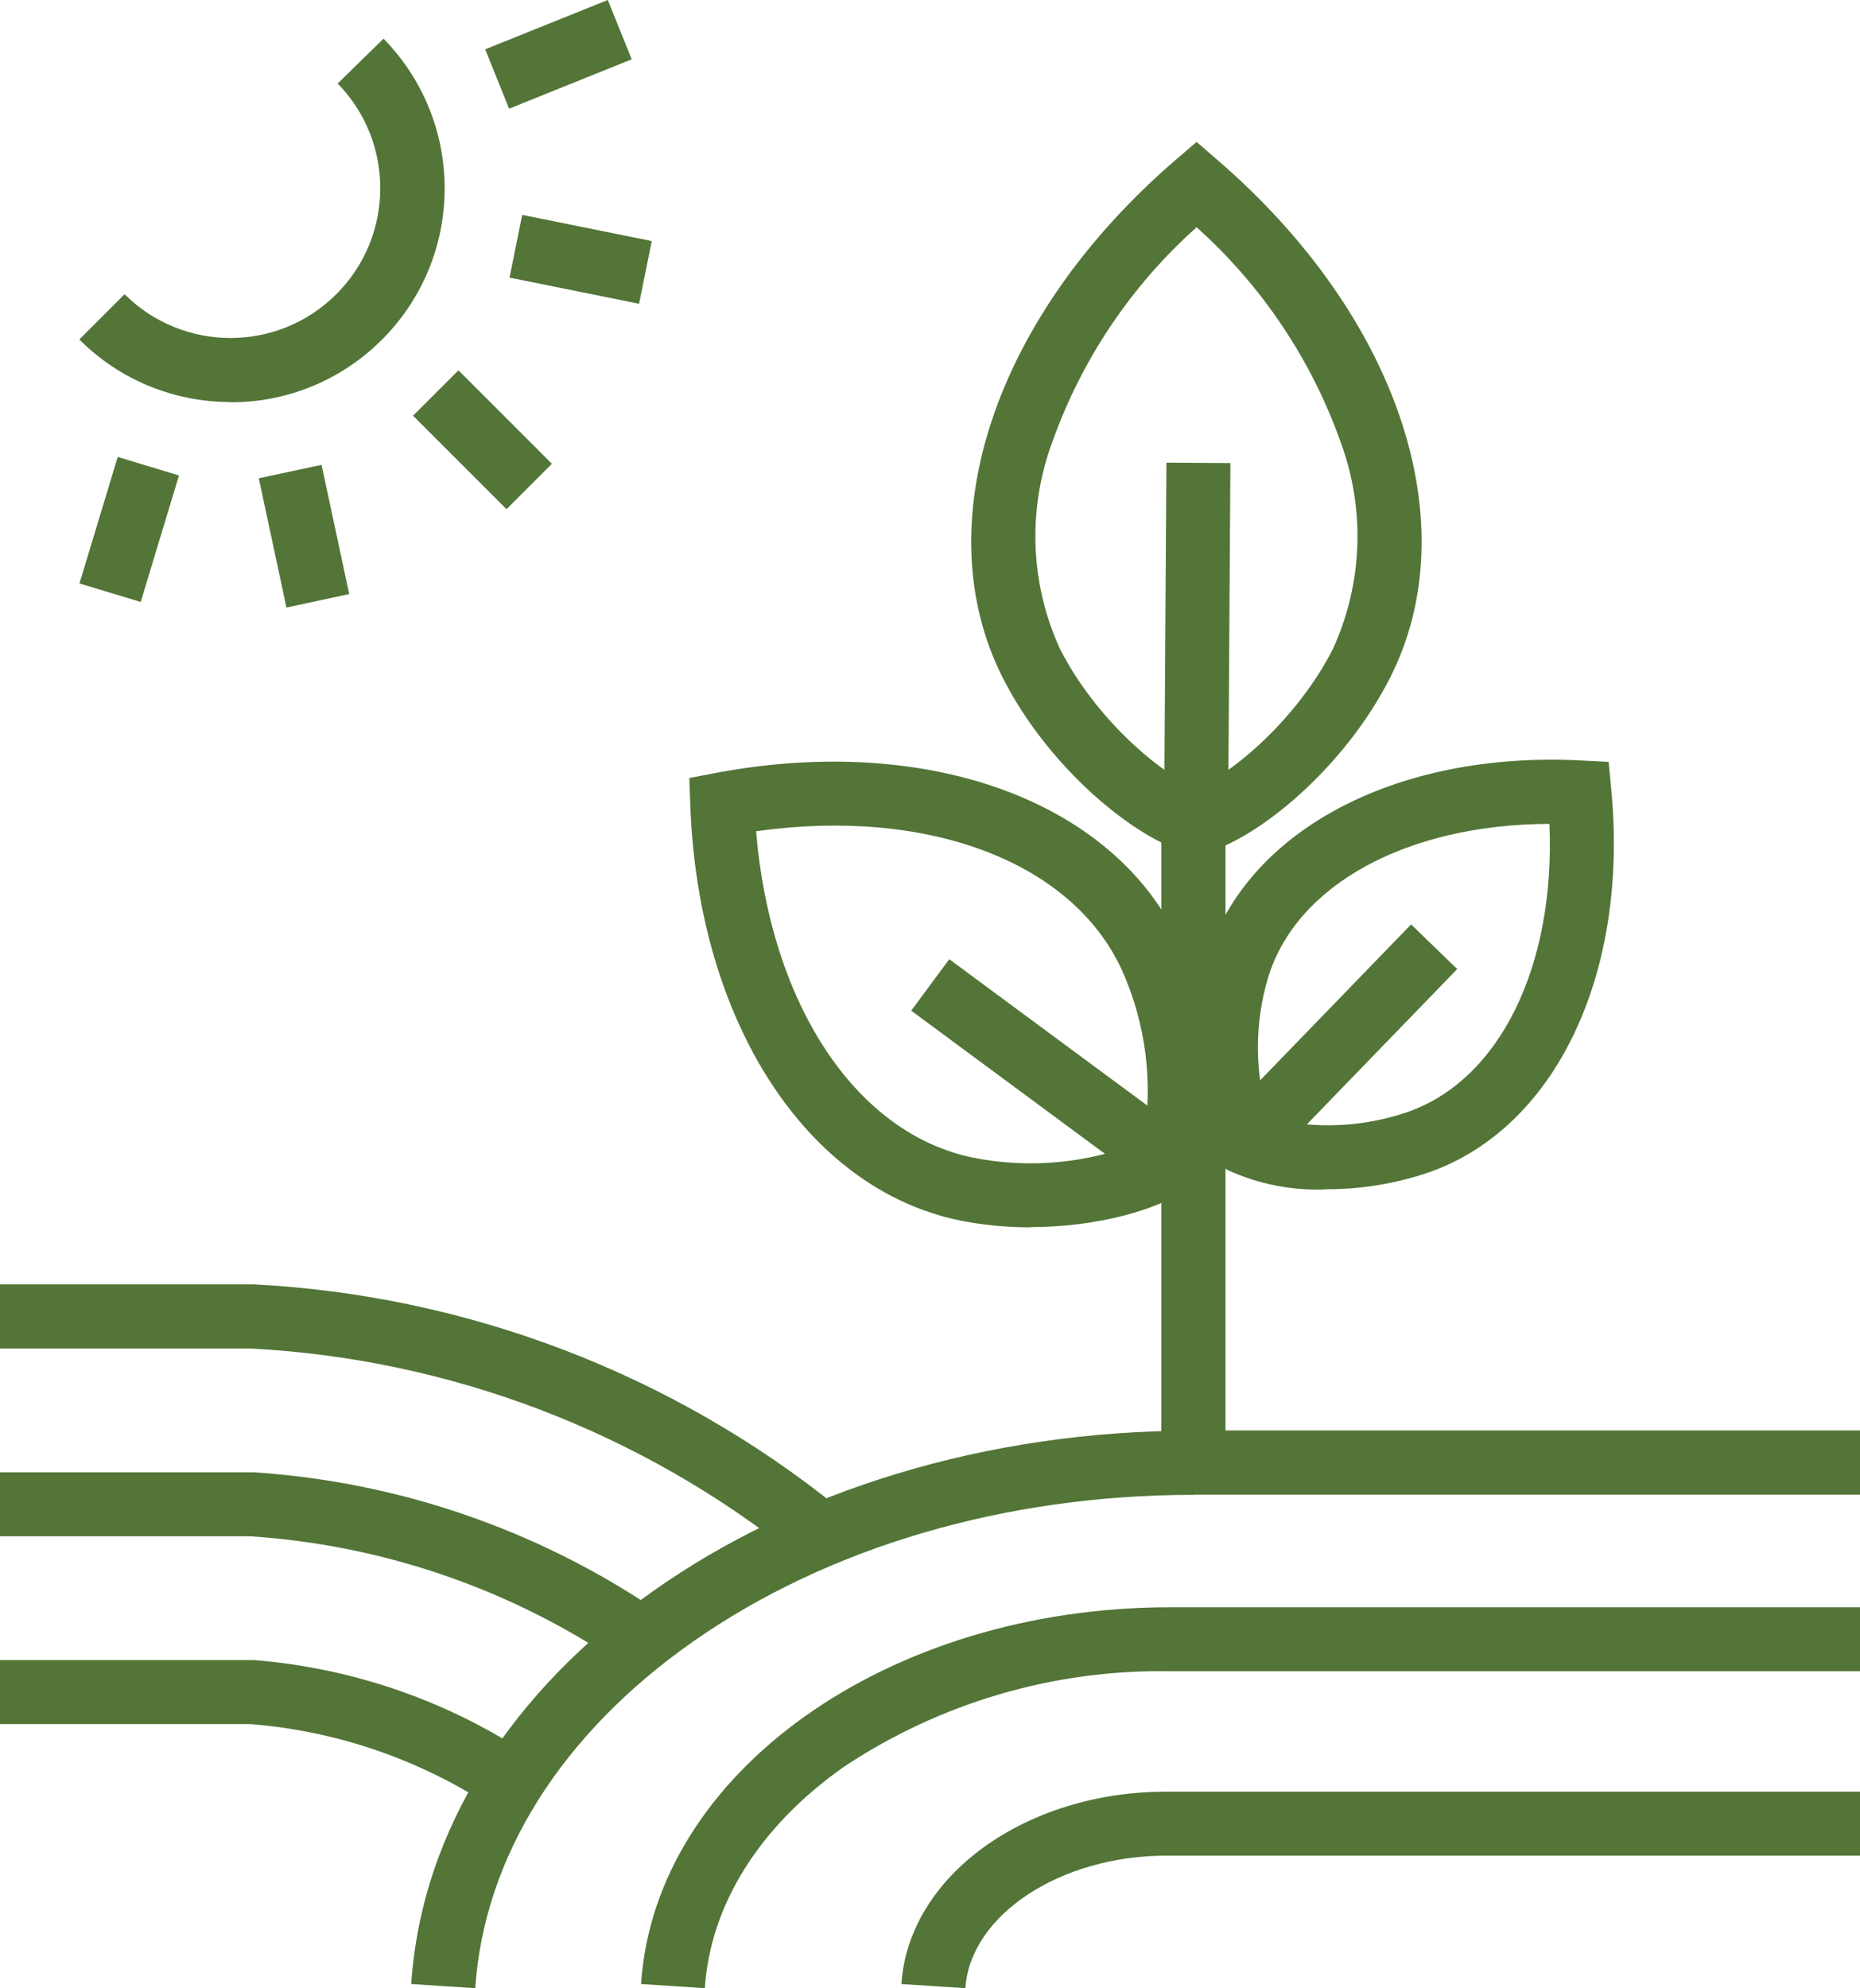 <?xml version="1.0" encoding="UTF-8"?>
<svg xmlns="http://www.w3.org/2000/svg" viewBox="0 0 93.31 99.74">
  <path d="M23.84,99.74l-3.21-.21c1.04-15.57,18.27-27.76,39.24-27.76v3.22c-9.41,0-18.32,2.61-25.1,7.36-6.61,4.63-10.49,10.81-10.93,17.4" fill="#537537"></path>
  <path d="M35.37,99.74l-3.21-.21c.7-10.6,12.36-18.9,26.53-18.9h34.62v3.21h-34.62c-5.8-.1-11.49,1.57-16.32,4.77-4.24,2.97-6.73,6.92-7.01,11.12" fill="#537537"></path>
  <path d="M48.43,99.74l-3.21-.21c.36-5.41,6.2-9.65,13.29-9.65h34.8v3.21h-34.8c-5.32,0-9.84,2.98-10.08,6.65" fill="#537537"></path>
  <path d="M93.31,74.98h-35.05v-34.12h3.22v30.9h31.84v3.22Z" fill="#537537"></path>
  <path d="M51.69,61.57c-1.2,0-2.39-.11-3.56-.35-7.67-1.59-13.1-9.96-13.5-20.81l-.05-1.38,1.36-.26c10.67-2,20.03,1.45,23.27,8.58,1.9,4.17,1.97,9.27.95,11.59l-.17.39-.35.25c-1.51,1.12-4.62,1.98-7.96,1.98M37.93,41.7c.72,8.65,4.98,15.15,10.86,16.37,2.88.58,5.87.29,8.58-.84.49-2.89.12-5.87-1.08-8.55-2.49-5.46-9.76-8.19-18.36-6.98" fill="#537537"></path>
  <path d="M60.01,42.9l-.41-.11c-2.69-.72-7.02-4.29-9.3-8.8-3.9-7.7-.41-18.14,8.68-25.97l1.05-.9,1.05.91c9.09,7.84,12.56,18.28,8.65,25.98-2.29,4.51-6.61,8.07-9.31,8.79l-.41.11ZM60.03,11.4c-3.27,2.92-5.76,6.62-7.23,10.75-1.26,3.38-1.13,7.11.37,10.39,1.75,3.46,4.98,6.24,6.85,7,1.87-.76,5.1-3.54,6.85-6.99,1.5-3.28,1.63-7.01.38-10.39-1.47-4.13-3.95-7.83-7.22-10.76" fill="#537537"></path>
  <rect x="51.06" y="30.62" width="18.02" height="3.21" transform="translate(27.45 92.09) rotate(-89.63)" fill="#537537"></rect>
  <path d="M66.48,59.67c-1.66.06-3.31-.26-4.82-.94l-.38-.21-.22-.37c-1.14-1.88-1.67-6.25-.53-10.02,1.95-6.45,9.5-10.46,18.78-9.98l1.39.07.13,1.38c.89,9.25-2.78,16.97-9.14,19.21-1.68.57-3.44.86-5.21.85M63.62,56.08c2.32.58,4.75.48,7.01-.3,4.63-1.63,7.4-7.34,7.1-14.45-7.11.02-12.7,3.03-14.12,7.73-.68,2.29-.67,4.73.01,7.02" fill="#537537"></path>
  <rect x="60.35" y="50.8" width="13.68" height="3.22" transform="translate(-17.2 64.23) rotate(-45.93)" fill="#537537"></rect>
  <rect x="51.07" y="46.37" width="3.21" height="14.95" transform="translate(-21.93 64.22) rotate(-53.54)" fill="#537537"></rect>
  <path d="M40,78.12c-7.81-6.28-17.41-9.95-27.43-10.47H0v-3.22h12.72c10.71.55,20.98,4.47,29.33,11.2l-2.05,2.49Z" fill="#537537"></path>
  <path d="M31.05,83.4c-5.49-3.71-11.87-5.89-18.48-6.33H0v-3.21h12.73c7.21.47,14.16,2.85,20.15,6.89l-1.83,2.65Z" fill="#537537"></path>
  <path d="M24.62,90.61c-3.61-2.36-7.76-3.78-12.06-4.12H0v-3.21h12.75c4.86.39,9.55,1.99,13.63,4.66l-1.77,2.68Z" fill="#537537"></path>
  <path d="M11.57,20.17c-2.85,0-5.58-1.12-7.59-3.14l2.27-2.27c2.94,2.93,7.7,2.93,10.63-.01,2.91-2.91,2.93-7.62.06-10.56l2.3-2.25c4.15,4.24,4.08,11.03-.16,15.18-2.01,1.97-4.7,3.07-7.51,3.06" fill="#537537"></path>
  <rect x="24.7" y="1.12" width="6.63" height="3.21" transform="translate(1.01 10.66) rotate(-21.93)" fill="#537537"></rect>
  <rect x="27.52" y="9.69" width="3.21" height="6.63" transform="translate(10.61 38.98) rotate(-78.57)" fill="#537537"></rect>
  <rect x="22.59" y="18.75" width="3.22" height="6.63" transform="translate(-8.51 23.57) rotate(-45)" fill="#537537"></rect>
  <rect x="3.16" y="24.95" width="6.63" height="3.21" transform="translate(-20.81 25.07) rotate(-73.17)" fill="#537537"></rect>
  <rect x="13.64" y="23.58" width="3.22" height="6.63" transform="translate(-5.29 3.79) rotate(-12.08)" fill="#537537"></rect>
</svg>
